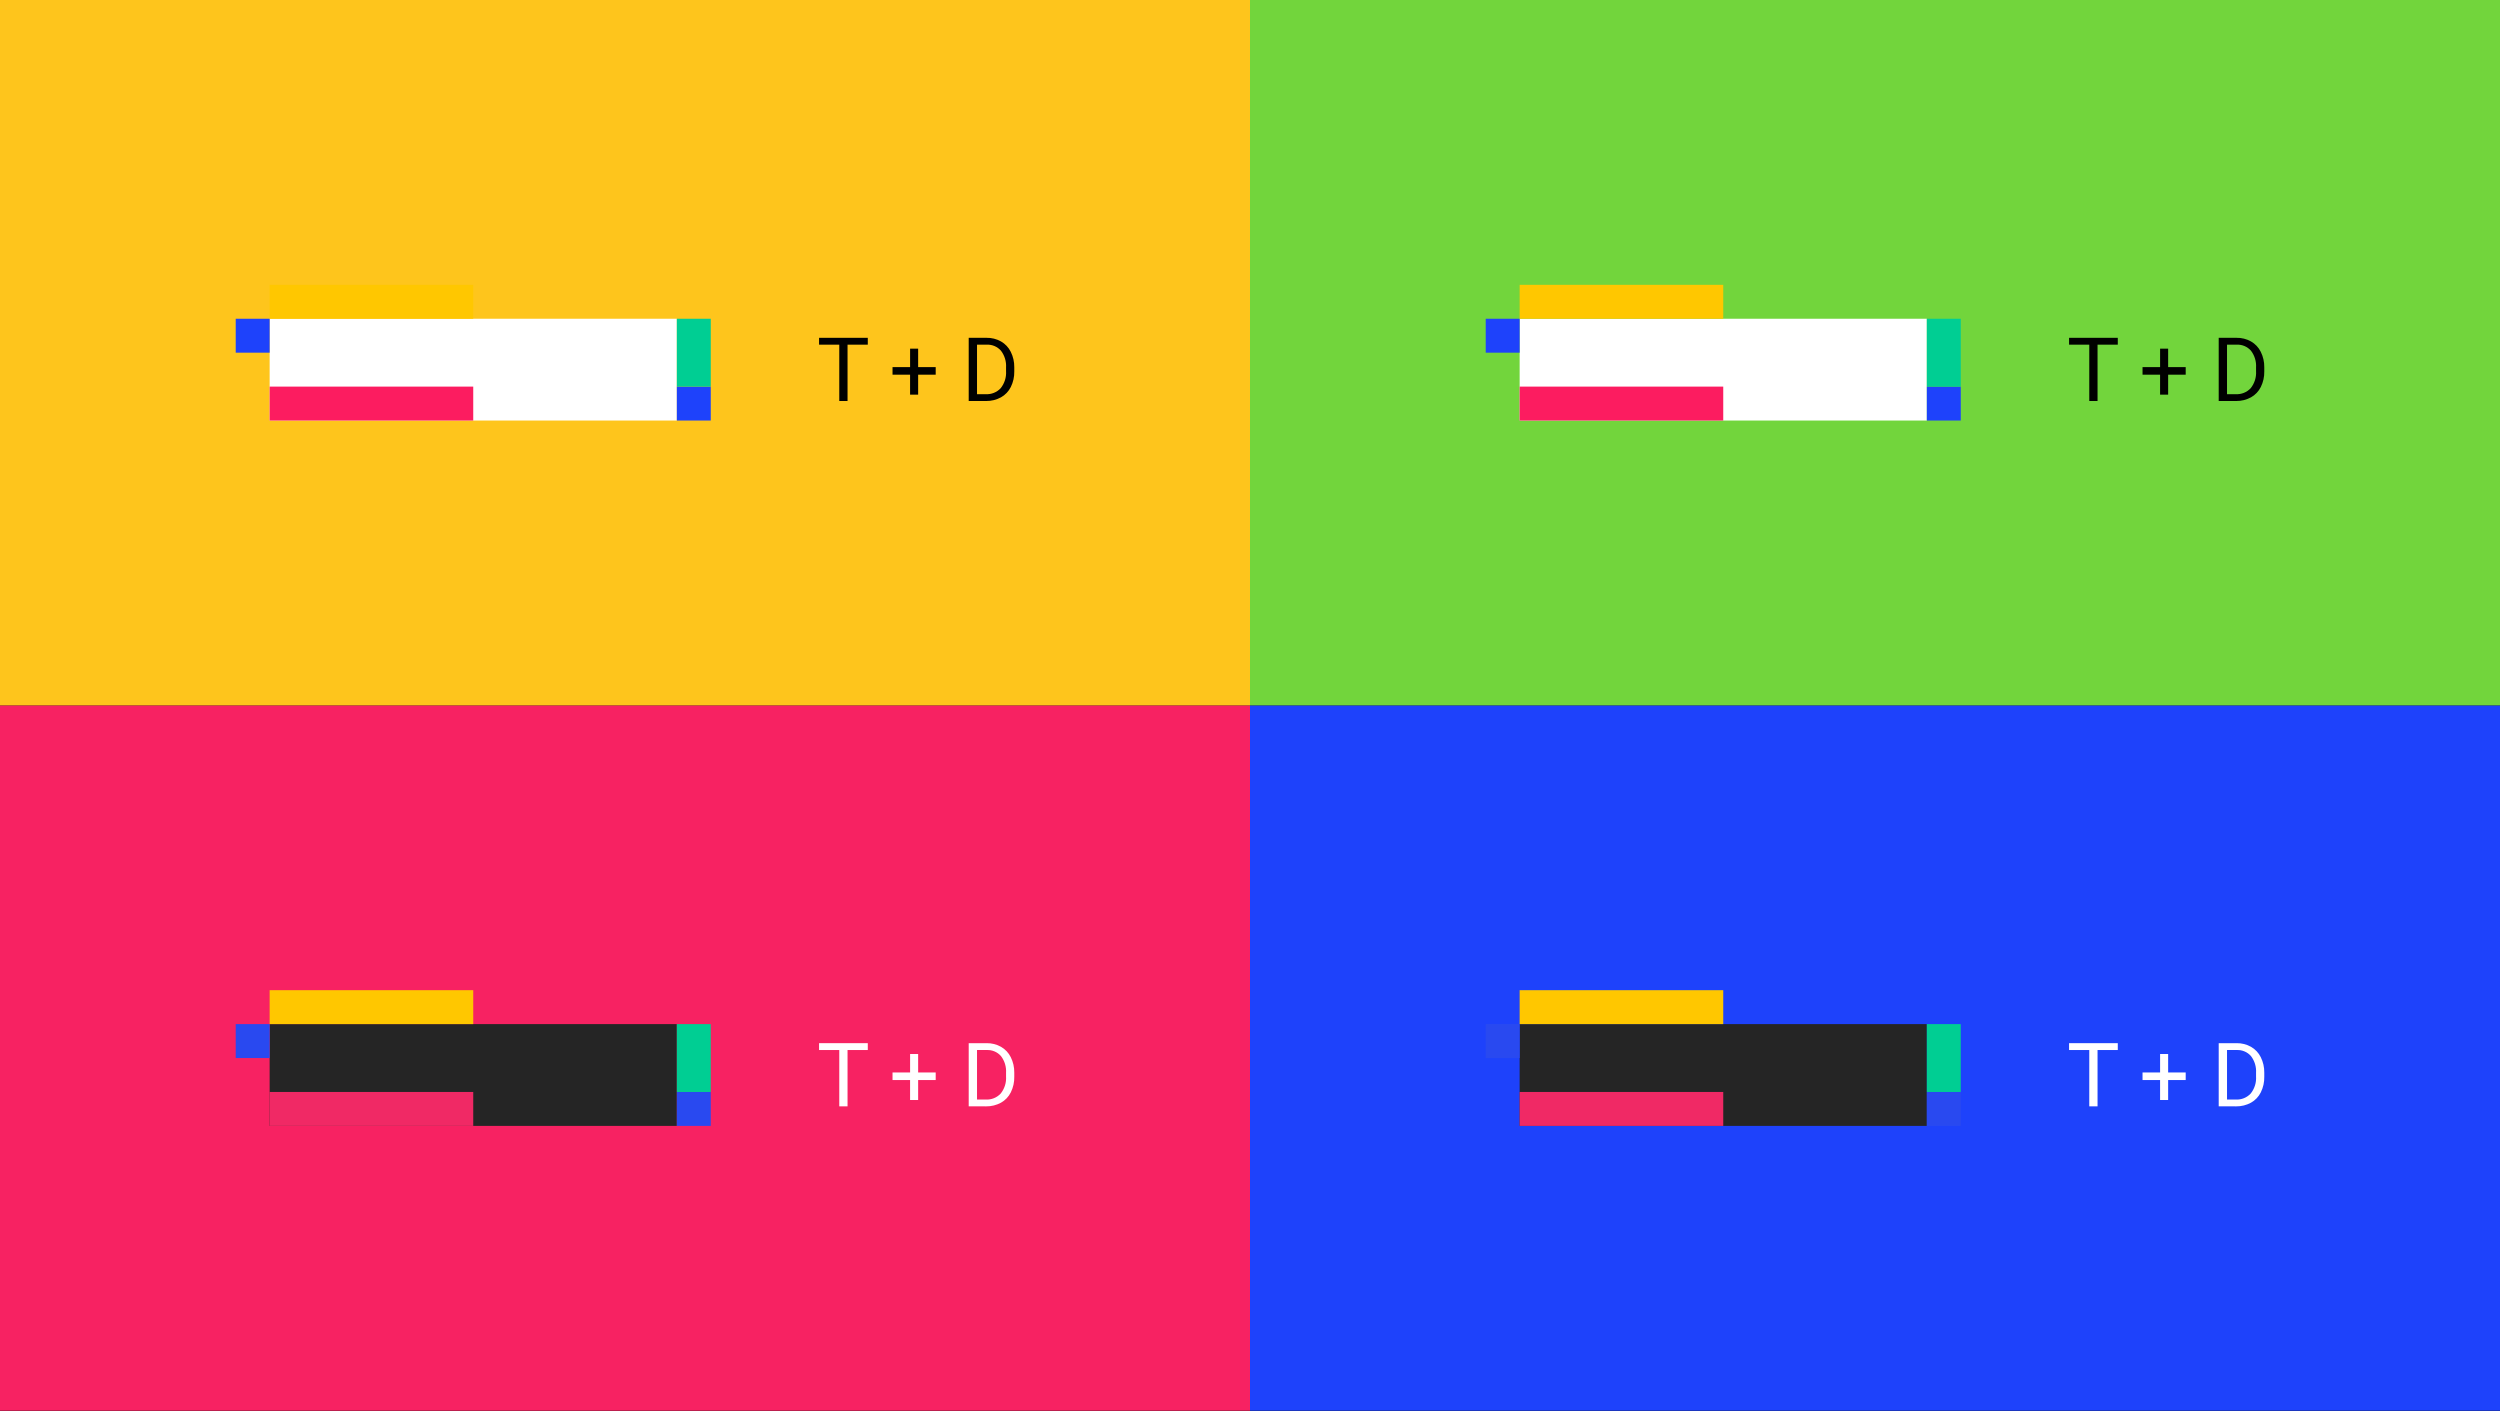 <svg width="2800" height="1580" viewBox="0 0 2800 1580" fill="none" xmlns="http://www.w3.org/2000/svg">
<rect x="0" y="0" width="2800" height="1580" fill="#333333" stroke="none"/>
<g clip-path="url(#clip0_109_322)">
<rect width="2800" height="1580" fill="black"/>
<rect x="1400" y="790" width="1400" height="790" fill="#1E42FB"/>
<rect y="790" width="1400" height="790" fill="#F72262"/>
<rect width="1400" height="790" fill="#FEC51C"/>
<rect x="1400" width="1400" height="790" fill="#72D53C"/>
<path d="M758.052 357H302.004V471H758.052V357Z" fill="white"/>
<path d="M796.056 433H758.052V471H796.056V433Z" fill="#1E42FB"/>
<path d="M530.028 433H302.004V471H530.028V433Z" fill="#FC1C60"/>
<path d="M530.028 319H302.004V357H530.028V319Z" fill="#FFC700"/>
<path d="M302.004 357H264V395H302.004V357Z" fill="#1E42FB"/>
<path d="M796.056 357H758.052V433H796.056V357Z" fill="#00CE93"/>
<path d="M971.923 386.027H949.245V449.12H939.989V386.027H917.357V378.354H971.923V386.027Z" fill="black"/>
<path d="M1028.32 411.161H1047.98V419.652H1028.32V442.011H1019.29V419.652H999.637V411.161H1019.31V390.493H1028.32V411.161Z" fill="black"/>
<path d="M1084.95 449.119V378.349H1104.87C1110.56 378.235 1116.18 379.644 1121.15 382.431C1125.86 385.134 1129.66 389.177 1132.07 394.048C1134.73 399.419 1136.08 405.352 1135.99 411.351V415.886C1136.13 421.963 1134.8 427.984 1132.12 433.435C1129.7 438.316 1125.86 442.349 1121.12 445.002C1116.02 447.781 1110.29 449.204 1104.49 449.134L1084.95 449.119ZM1094.26 386.026V441.488H1104.05C1107.16 441.667 1110.26 441.159 1113.15 440C1116.04 438.841 1118.64 437.06 1120.77 434.782C1125.08 429.392 1127.23 422.576 1126.78 415.679V411.547C1127.2 404.827 1125.18 398.182 1121.11 392.832C1119.12 390.564 1116.66 388.774 1113.89 387.595C1111.12 386.417 1108.12 385.88 1105.12 386.026H1094.26Z" fill="black"/>
<path d="M2158.05 357H1702V471H2158.05V357Z" fill="white"/>
<path d="M2196.06 433H2158.05V471H2196.06V433Z" fill="#1E42FB"/>
<path d="M1930.03 433H1702V471H1930.03V433Z" fill="#FC1C60"/>
<path d="M1930.03 319H1702V357H1930.03V319Z" fill="#FFC700"/>
<path d="M1702 357H1664V395H1702V357Z" fill="#1E42FB"/>
<path d="M2196.06 357H2158.05V433H2196.06V357Z" fill="#00CE93"/>
<path d="M2371.92 386.027H2349.25V449.12H2339.99V386.027H2317.36V378.354H2371.92V386.027Z" fill="black"/>
<path d="M2428.32 411.161H2447.98V419.652H2428.32V442.011H2419.29V419.652H2399.64V411.161H2419.31V390.493H2428.32V411.161Z" fill="black"/>
<path d="M2484.95 449.119V378.349H2504.87C2510.56 378.235 2516.18 379.644 2521.15 382.431C2525.86 385.134 2529.66 389.177 2532.07 394.048C2534.73 399.419 2536.08 405.352 2535.99 411.351V415.886C2536.13 421.963 2534.8 427.984 2532.12 433.435C2529.7 438.316 2525.86 442.349 2521.12 445.002C2516.02 447.781 2510.29 449.204 2504.49 449.134L2484.95 449.119ZM2494.26 386.026V441.488H2504.05C2507.16 441.667 2510.26 441.159 2513.15 440C2516.04 438.841 2518.64 437.06 2520.77 434.782C2525.08 429.392 2527.23 422.576 2526.78 415.679V411.547C2527.2 404.827 2525.18 398.182 2521.11 392.832C2519.12 390.564 2516.66 388.774 2513.89 387.595C2511.12 386.417 2508.12 385.88 2505.12 386.026H2494.26Z" fill="black"/>
<path d="M2158.05 1147H1702V1261H2158.05V1147Z" fill="#252525"/>
<path d="M2196.06 1223H2158.05V1261H2196.06V1223Z" fill="#2949F0"/>
<path d="M1930.03 1223H1702V1261H1930.03V1223Z" fill="#F02965"/>
<path d="M1930.03 1109H1702V1147H1930.03V1109Z" fill="#FFC700"/>
<path d="M1702 1147H1664V1185H1702V1147Z" fill="#2949F0"/>
<path d="M2196.06 1147H2158.05V1223H2196.06V1147Z" fill="#00CE93"/>
<path d="M2371.92 1176.03H2349.25V1239.12H2339.99V1176.03H2317.36V1168.35H2371.92V1176.03Z" fill="white"/>
<path d="M2428.32 1201.16H2447.98V1209.65H2428.32V1232.01H2419.29V1209.65H2399.64V1201.16H2419.31V1180.49H2428.32V1201.16Z" fill="white"/>
<path d="M2484.95 1239.12V1168.35H2504.87C2510.56 1168.23 2516.18 1169.64 2521.15 1172.43C2525.86 1175.13 2529.66 1179.18 2532.07 1184.05C2534.73 1189.42 2536.08 1195.35 2535.99 1201.35V1205.89C2536.13 1211.96 2534.8 1217.98 2532.12 1223.43C2529.7 1228.32 2525.86 1232.35 2521.12 1235C2516.02 1237.78 2510.29 1239.2 2504.49 1239.13L2484.95 1239.12ZM2494.26 1176.03V1231.49H2504.05C2507.16 1231.67 2510.26 1231.16 2513.15 1230C2516.04 1228.84 2518.64 1227.06 2520.77 1224.78C2525.08 1219.39 2527.23 1212.58 2526.78 1205.68V1201.55C2527.2 1194.83 2525.18 1188.18 2521.11 1182.83C2519.12 1180.56 2516.66 1178.77 2513.89 1177.6C2511.12 1176.42 2508.12 1175.88 2505.12 1176.03H2494.26Z" fill="white"/>
<path d="M758.052 1147H302.004V1261H758.052V1147Z" fill="#252525"/>
<path d="M796.056 1223H758.052V1261H796.056V1223Z" fill="#2949F0"/>
<path d="M530.028 1223H302.004V1261H530.028V1223Z" fill="#F02965"/>
<path d="M530.028 1109H302.004V1147H530.028V1109Z" fill="#FFC700"/>
<path d="M302.004 1147H264V1185H302.004V1147Z" fill="#2949F0"/>
<path d="M796.056 1147H758.052V1223H796.056V1147Z" fill="#00CE93"/>
<path d="M971.923 1176.03H949.245V1239.12H939.989V1176.03H917.357V1168.35H971.923V1176.03Z" fill="white"/>
<path d="M1028.32 1201.16H1047.98V1209.65H1028.32V1232.01H1019.29V1209.65H999.637V1201.16H1019.31V1180.49H1028.32V1201.16Z" fill="white"/>
<path d="M1084.95 1239.12V1168.35H1104.87C1110.56 1168.23 1116.18 1169.64 1121.15 1172.43C1125.86 1175.13 1129.66 1179.18 1132.07 1184.05C1134.73 1189.42 1136.08 1195.35 1135.99 1201.35V1205.89C1136.13 1211.96 1134.8 1217.98 1132.12 1223.43C1129.7 1228.32 1125.86 1232.35 1121.12 1235C1116.02 1237.78 1110.29 1239.2 1104.49 1239.13L1084.95 1239.12ZM1094.26 1176.03V1231.49H1104.05C1107.16 1231.67 1110.26 1231.16 1113.15 1230C1116.04 1228.84 1118.64 1227.06 1120.77 1224.78C1125.08 1219.39 1127.23 1212.58 1126.78 1205.68V1201.55C1127.2 1194.83 1125.18 1188.18 1121.11 1182.83C1119.12 1180.56 1116.66 1178.77 1113.89 1177.6C1111.12 1176.42 1108.12 1175.88 1105.12 1176.03H1094.26Z" fill="white"/>
</g>
<defs>
<clipPath id="clip0_109_322">
<rect width="2800" height="1580" fill="white"/>
</clipPath>
</defs>
</svg>
